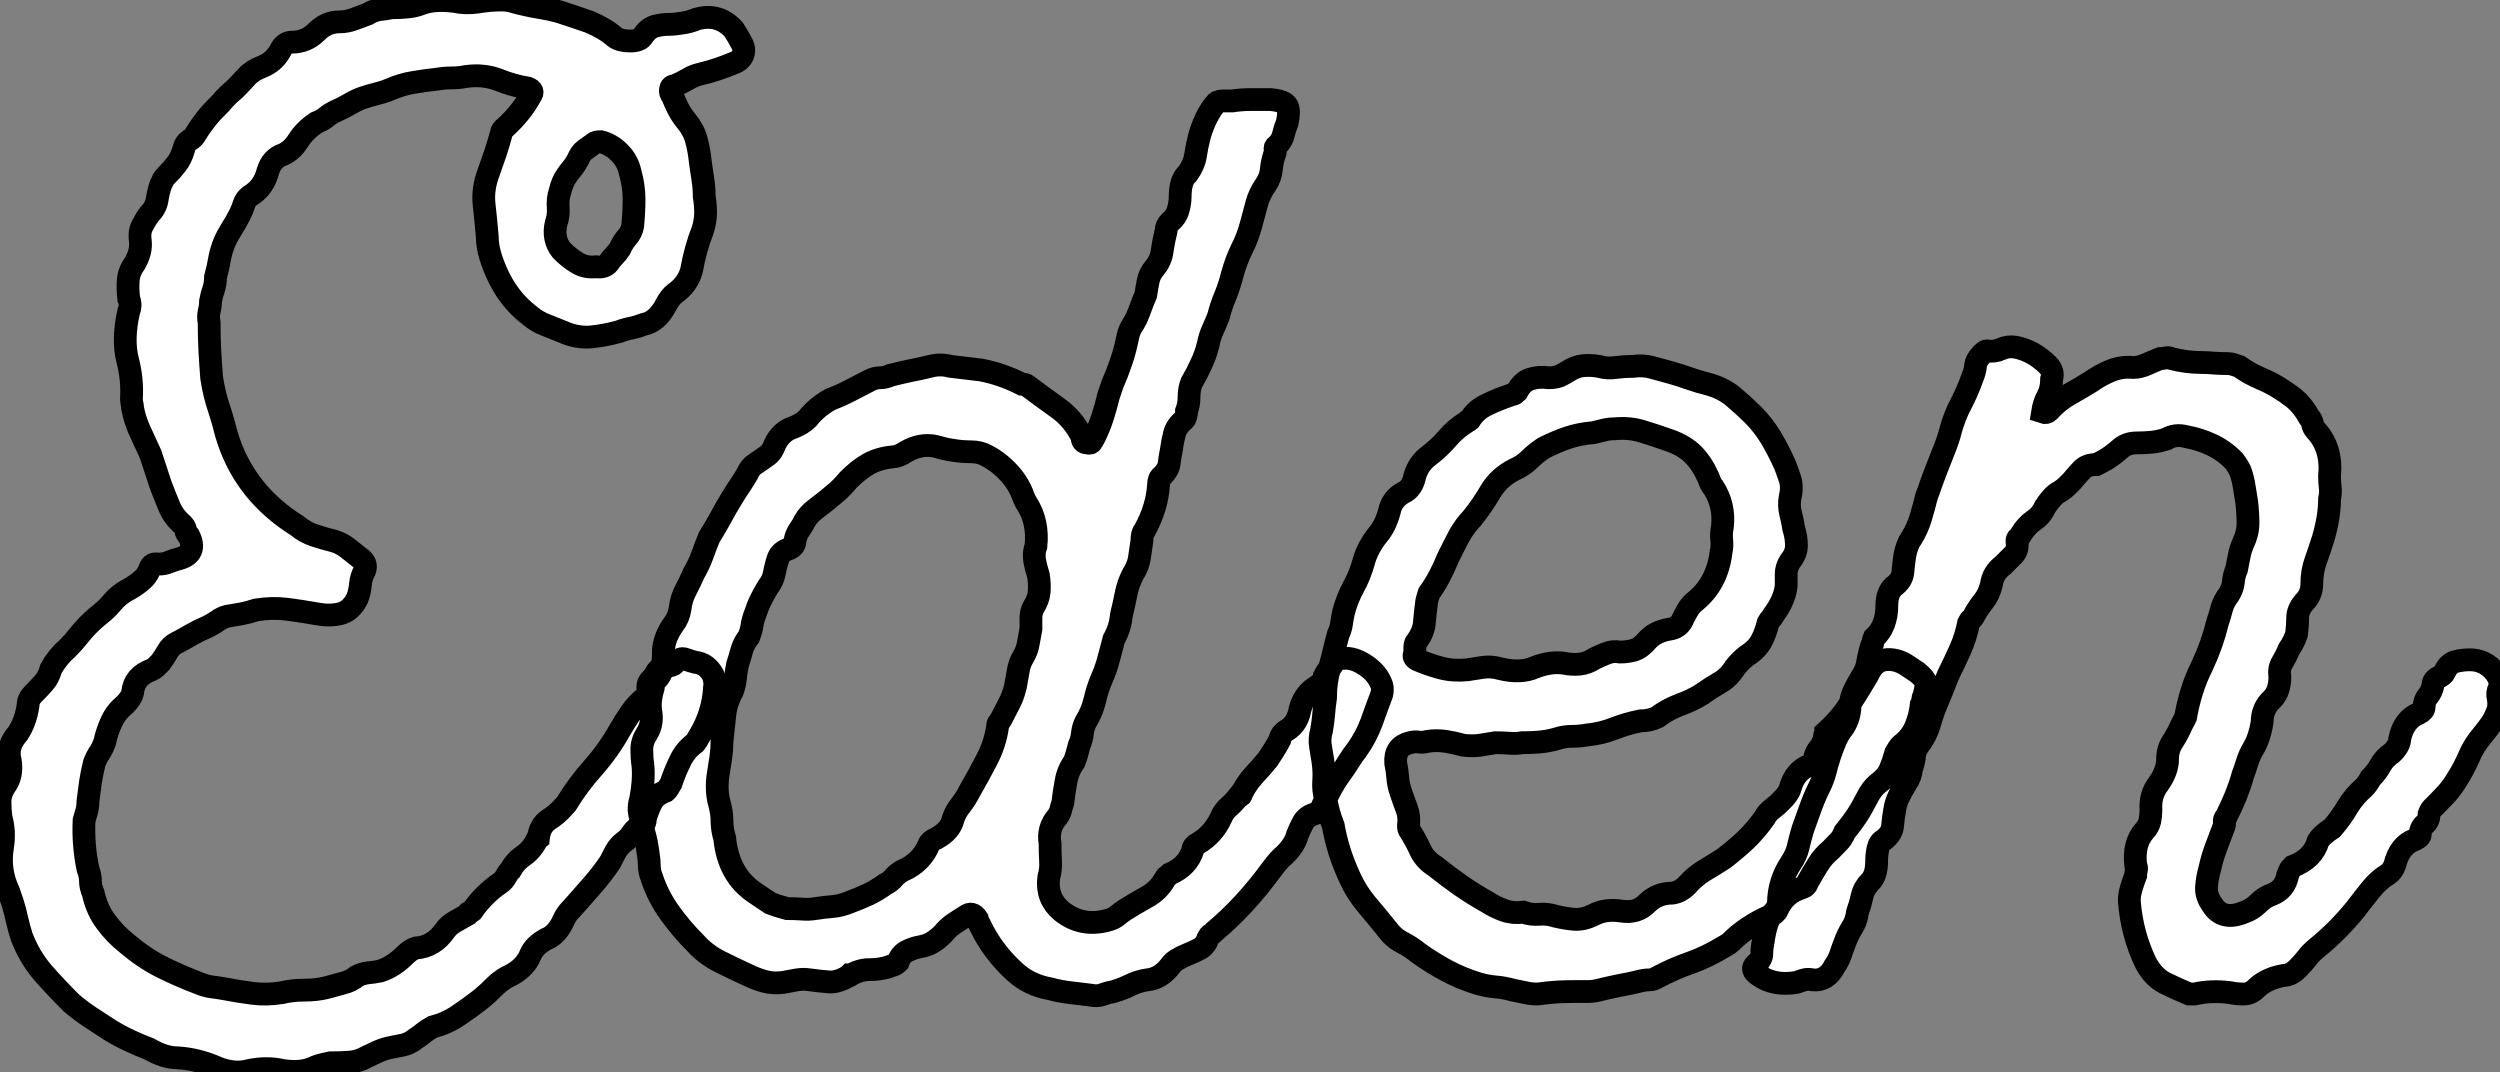 <?xml version="1.0" standalone="no"?>
<svg xmlns="http://www.w3.org/2000/svg" viewBox="-1.79 -42.9 109.731 47.054"><rect x="-1.79" y="-42.9" width="109.731" height="47.054" fill="#808080" stroke="none"/><path d="M7.39-28.73L7.39-28.73Q7.39-28.11 7.42-27.52Q7.45-26.94 7.50-26.32L7.50-26.32Q7.62-25.54 7.84-24.92L7.84-24.92Q7.95-24.58 8.04-24.25Q8.12-23.91 8.23-23.58L8.23-23.58Q9.02-21.22 11.26-19.82L11.26-19.82Q11.59-19.54 12.01-19.40Q12.43-19.26 12.88-19.15L12.88-19.15Q13.22-19.04 13.47-18.84Q13.72-18.65 14-18.42L14-18.42Q14.34-18.20 14.22-17.86L14.22-17.86Q14.06-17.58 14.03-17.25Q14-16.91 13.89-16.63L13.89-16.63Q13.61-16.07 13.13-15.96Q12.66-15.85 12.10-15.96L12.10-15.96Q11.48-16.07 10.81-16.16Q10.14-16.24 9.46-16.13L9.46-16.13Q9.13-16.02 8.82-15.96Q8.51-15.90 8.18-15.85L8.18-15.85Q7.95-15.79 7.76-15.65Q7.56-15.51 7.34-15.40L7.34-15.40Q6.94-15.23 6.61-15.04Q6.27-14.84 5.94-14.67L5.94-14.67Q5.71-14.56 5.57-14.31Q5.43-14.06 5.26-13.83L5.26-13.83Q5.15-13.72 5.07-13.64Q4.98-13.55 4.87-13.50L4.87-13.50Q4.09-13.22 4.03-12.49L4.03-12.49Q3.98-12.26 3.70-11.98L3.70-11.98Q3.30-11.65 3.11-11.23Q2.91-10.81 2.80-10.30L2.80-10.30Q2.69-10.02 2.58-9.86Q2.46-9.69 2.35-9.41L2.35-9.41Q2.24-8.96 2.18-8.57Q2.13-8.18 2.07-7.73L2.07-7.73Q2.07-7.50 2.02-7.31Q1.96-7.11 1.90-6.89L1.90-6.89Q1.85-5.82 2.07-4.76L2.07-4.76Q2.18-4.48 2.18-4.23Q2.18-3.98 2.30-3.70L2.30-3.70Q2.46-2.97 2.86-2.44Q3.25-1.90 3.81-1.46L3.81-1.46Q4.54-0.84 5.32-0.45Q6.10-0.06 7 0.28L7 0.28Q7.28 0.39 7.53 0.42Q7.78 0.45 8.06 0.50L8.06 0.50Q8.68 0.62 9.30 0.70Q9.91 0.78 10.58 0.67L10.58 0.67Q11.03 0.56 11.56 0.56Q12.10 0.56 12.54 0.45L12.54 0.45Q12.94 0.34 13.27 0.25Q13.61 0.17 13.89-0.06L13.89-0.06Q14.11-0.17 14.36-0.20Q14.62-0.22 14.90-0.28L14.90-0.28Q15.23-0.39 15.48-0.56Q15.74-0.73 15.96-0.95L15.96-0.95Q16.24-1.23 16.46-1.29L16.46-1.29Q17.25-1.34 17.75-2.07L17.75-2.07Q17.92-2.30 18.17-2.44Q18.42-2.58 18.70-2.74L18.70-2.74Q18.76-2.86 18.82-2.86Q18.87-2.86 18.93-2.91L18.93-2.91Q19.43-3.64 20.16-4.14L20.16-4.14Q20.33-4.26 20.41-4.42Q20.50-4.59 20.61-4.70L20.61-4.70Q20.83-5.10 21.20-5.35Q21.56-5.60 21.78-6.05L21.78-6.05L21.84-6.10Q21.90-6.66 22.29-6.92Q22.68-7.17 22.96-7.50L22.96-7.50L23.07-7.62Q23.58-8.46 24.25-9.21Q24.92-9.97 25.42-10.86L25.42-10.86Q25.65-11.26 25.90-11.62Q26.15-11.98 26.49-12.26L26.49-12.26Q26.66-12.43 26.66-12.60L26.66-12.60Q26.60-12.88 26.77-13.05Q26.94-13.22 27.05-13.44L27.05-13.44Q27.22-13.66 27.44-13.66L27.44-13.66Q27.72-13.66 27.83-13.78L27.83-13.78Q28.06-14.06 28.28-13.97Q28.50-13.89 28.73-13.83L28.73-13.83Q29.23-13.78 29.51-13.27L29.51-13.27Q29.62-12.94 29.57-12.71L29.57-12.71Q29.51-11.59 28.90-10.58L28.90-10.58Q28.78-10.36 28.73-10.30L28.73-10.30Q28.28-9.97 28.06-9.49Q27.83-9.02 27.66-8.51L27.66-8.51Q27.50-8.23 27.44-8.18L27.44-8.18Q26.99-8.01 26.82-7.70Q26.66-7.39 26.54-7L26.54-7Q26.54-6.72 26.38-6.66L26.38-6.66Q26.10-6.55 25.96-6.33Q25.82-6.10 25.59-5.94L25.59-5.94Q25.37-5.77 25.23-5.52Q25.09-5.26 24.98-5.04L24.98-5.04Q24.64-4.54 24.25-4.09Q23.86-3.64 23.46-3.19L23.46-3.19Q23.30-3.02 23.16-2.86Q23.02-2.69 22.90-2.41L22.90-2.41Q22.62-1.85 22.18-1.68L22.18-1.68Q21.67-1.40 21.50-1.01L21.50-1.01Q21.28-0.45 20.66-0.11L20.66-0.11Q20.27 0.06 19.96 0.36Q19.66 0.67 19.32 0.95L19.32 0.95Q18.82 1.34 18.31 1.68Q17.81 2.02 17.19 2.18L17.19 2.18Q16.97 2.30 16.80 2.44Q16.63 2.58 16.46 2.69L16.46 2.69Q16.18 2.91 15.90 2.97Q15.62 3.02 15.34 3.08L15.34 3.08Q15.06 3.14 14.81 3.25Q14.56 3.36 14.34 3.47L14.34 3.47Q13.94 3.70 13.55 3.72Q13.16 3.75 12.71 3.75L12.71 3.75Q12.15 3.86 11.93 3.98L11.93 3.98Q11.42 4.20 10.64 4.09L10.64 4.09Q9.91 3.92 9.13 4.09L9.13 4.09Q8.51 4.26 7.78 3.98L7.78 3.98Q6.89 3.58 5.99 3.53L5.99 3.53Q5.43 3.53 4.76 3.14L4.76 3.14Q4.31 2.97 3.89 2.77Q3.47 2.58 3.02 2.30L3.02 2.30Q2.58 2.02 2.16 1.74Q1.74 1.46 1.34 1.12L1.34 1.12Q0.67 0.45 0.08-0.22Q-0.50-0.90-0.84-1.79L-0.84-1.79Q-0.95-2.13-1.04-2.52Q-1.12-2.91-1.23-3.25L-1.23-3.25L-1.40-3.75Q-1.85-4.70-1.68-5.71L-1.68-5.71Q-1.57-6.38-1.74-7L-1.74-7Q-1.79-7.34-1.79-7.70Q-1.79-8.06-1.57-8.40L-1.57-8.40Q-1.23-8.85-1.34-9.52L-1.34-9.52Q-1.51-10.14-1.01-10.70L-1.01-10.70Q-0.67-11.20-0.56-11.93L-0.56-11.93Q-0.56-12.21-0.34-12.43L-0.34-12.43Q-0.06-12.71 0.14-12.94Q0.34-13.16 0.45-13.55L0.45-13.55Q0.73-14.06 1.18-14.45L1.18-14.45Q1.46-14.73 1.65-14.98Q1.85-15.23 2.07-15.46L2.07-15.46Q2.35-15.74 2.63-15.96Q2.91-16.18 3.14-16.46L3.14-16.46Q3.42-16.80 3.84-17.02Q4.26-17.25 4.54-17.53L4.54-17.53Q4.70-17.70 4.79-17.95Q4.87-18.20 5.15-18.14L5.15-18.14Q5.43-18.14 5.63-18.23Q5.82-18.31 6.05-18.37L6.05-18.37Q6.89-18.59 6.50-19.38L6.50-19.38Q6.38-19.49 6.36-19.63Q6.33-19.77 6.22-19.88L6.22-19.88Q5.82-20.22 5.63-20.69Q5.43-21.17 5.26-21.62L5.26-21.62Q5.15-21.95 5.04-22.29Q4.93-22.62 4.82-22.96L4.82-22.96Q4.59-23.46 4.37-23.94Q4.14-24.42 4.03-24.98L4.03-24.98Q4.03-25.09 4.00-25.20Q3.98-25.31 3.98-25.42L3.98-25.42Q4.03-26.26 3.81-27.10L3.81-27.10Q3.58-28 3.86-29.23L3.86-29.23Q3.98-29.51 3.86-29.79L3.86-29.79Q3.81-30.24 3.84-30.60Q3.86-30.97 4.14-31.36L4.14-31.36Q4.42-31.86 4.37-32.31L4.37-32.31Q4.31-32.70 4.45-32.98Q4.59-33.26 4.76-33.49L4.76-33.49Q5.04-33.77 5.10-34.10Q5.15-34.44 5.26-34.78L5.26-34.78Q5.32-34.89 5.35-34.97Q5.38-35.06 5.49-35.17L5.49-35.17Q5.77-35.45 5.96-35.70Q6.16-35.95 6.27-36.34L6.27-36.34Q6.33-36.62 6.52-36.74Q6.72-36.85 6.83-37.07L6.83-37.07Q7-37.35 7.20-37.60Q7.39-37.86 7.67-38.14L7.67-38.14Q7.90-38.36 8.06-38.56Q8.23-38.75 8.51-38.98L8.51-38.98Q8.79-39.26 9.04-39.54Q9.30-39.82 9.74-39.98L9.74-39.98Q10.02-40.10 10.22-40.29Q10.42-40.49 10.53-40.71L10.53-40.71Q10.70-41.05 11.03-41.05L11.03-41.05Q11.65-41.05 12.10-41.50L12.10-41.50Q12.54-41.94 13.10-41.94L13.10-41.94Q13.44-41.94 13.75-42.06Q14.06-42.17 14.34-42.28L14.34-42.28Q14.62-42.45 14.87-42.48Q15.12-42.50 15.40-42.56L15.40-42.56Q15.74-42.56 16.07-42.59Q16.41-42.62 16.69-42.73L16.69-42.73Q17.25-42.95 18.14-42.84L18.14-42.84Q18.65-42.73 19.18-42.81Q19.71-42.90 20.22-42.90L20.22-42.90Q20.50-42.90 20.69-42.84Q20.89-42.78 21.11-42.73L21.11-42.73Q21.56-42.62 21.95-42.56Q22.34-42.50 22.74-42.39L22.74-42.39Q23.07-42.28 23.41-42.17Q23.74-42.06 24.08-41.94L24.08-41.94Q24.75-41.66 25.20-41.27L25.20-41.27Q25.42-41.10 25.87-41.10Q26.32-41.10 26.43-41.33L26.43-41.33Q26.66-41.66 26.96-41.75Q27.27-41.83 27.55-41.83L27.55-41.83Q27.83-41.83 28.17-41.89Q28.50-41.94 28.78-42.06L28.78-42.06Q29.74-42.34 30.41-41.61L30.41-41.61Q30.63-41.27 30.74-41.05L30.74-41.05Q30.91-40.77 30.83-40.52Q30.74-40.26 30.46-40.15L30.46-40.15Q29.68-39.82 28.95-39.65L28.95-39.65Q28.67-39.59 28.39-39.42Q28.11-39.26 27.83-39.14L27.83-39.14Q27.66-39.14 27.64-38.98Q27.61-38.81 27.72-38.70L27.72-38.70Q27.83-38.42 27.97-38.14Q28.11-37.86 28.34-37.58L28.34-37.58Q28.67-37.18 28.78-36.74Q28.90-36.29 28.95-35.78L28.95-35.78Q29.01-35.39 29.06-35.03Q29.12-34.66 29.12-34.27L29.12-34.27Q29.18-33.94 29.18-33.57Q29.18-33.21 29.06-32.82L29.06-32.82Q28.73-31.98 28.56-31.02L28.56-31.02Q28.39-30.41 27.83-30.02L27.83-30.02Q27.61-29.85 27.44-29.51L27.44-29.51Q27.05-28.78 26.49-28.67L26.49-28.67Q26.21-28.56 25.93-28.50Q25.65-28.45 25.37-28.34L25.37-28.34Q24.75-28.17 24.14-28.11Q23.52-28.06 22.90-28.34L22.90-28.34Q22.51-28.50 22.15-28.64Q21.78-28.78 21.45-29.06L21.45-29.06Q20.50-29.79 19.99-30.97L19.99-30.97Q19.60-31.86 19.60-32.48L19.60-32.48Q19.54-33.21 19.46-33.91Q19.38-34.61 19.66-35.34L19.66-35.34Q19.82-35.78 19.96-36.20Q20.10-36.62 20.22-37.07L20.22-37.07Q20.22-37.18 20.38-37.30L20.38-37.30Q21.11-37.97 21.50-38.70L21.50-38.70Q21.67-38.92 21.39-39.03L21.39-39.03Q20.72-39.14 20.08-39.40Q19.43-39.65 18.65-39.54L18.65-39.54Q18.37-39.48 18.03-39.48Q17.70-39.48 17.36-39.42L17.36-39.42Q16.86-39.37 16.35-39.28Q15.85-39.20 15.34-38.98L15.34-38.98Q15.06-38.86 14.73-38.78Q14.39-38.70 14.06-38.58L14.06-38.58Q13.78-38.47 13.50-38.30Q13.22-38.14 12.94-38.02L12.94-38.02Q12.71-37.91 12.54-37.77Q12.38-37.63 12.10-37.52L12.10-37.52Q11.59-37.18 11.31-36.74L11.31-36.74Q11.03-36.29 10.64-36.12L10.64-36.12Q10.14-35.95 9.97-35.39L9.97-35.39Q9.80-34.72 9.30-34.38L9.30-34.38Q9.02-34.22 8.93-33.96Q8.85-33.71 8.74-33.49L8.74-33.49Q8.57-33.15 8.37-32.84Q8.18-32.54 8.06-32.26L8.06-32.26Q7.90-31.86 7.84-31.50Q7.78-31.14 7.67-30.74L7.67-30.74Q7.67-30.46 7.59-30.21Q7.50-29.96 7.45-29.68L7.45-29.68Q7.45-29.46 7.39-29.23Q7.34-29.01 7.39-28.73ZM24.36-31.19L24.36-31.19Q24.75-31.14 24.92-31.36L24.92-31.36Q25.03-31.53 25.17-31.67Q25.31-31.81 25.42-31.98L25.42-31.98Q25.54-32.26 25.73-32.48Q25.93-32.70 25.98-32.98L25.98-32.98Q26.04-33.60 26.04-34.16Q26.04-34.72 25.87-35.34L25.87-35.34Q25.76-35.84 25.40-36.20Q25.03-36.57 24.58-36.68L24.58-36.68Q24.36-36.68 24.30-36.62L24.30-36.62Q24.08-36.46 23.88-36.32Q23.69-36.18 23.58-35.90L23.58-35.90Q23.46-35.67 23.32-35.50Q23.18-35.34 23.07-35.17L23.07-35.17Q22.90-34.94 22.79-34.50L22.79-34.50Q22.68-34.16 22.71-33.80Q22.74-33.43 22.62-33.10L22.62-33.10Q22.46-32.42 22.85-31.92L22.85-31.92Q23.18-31.58 23.55-31.36Q23.91-31.14 24.36-31.19ZM46.09 0.78L46.09 0.78Q45.64 0.73 45.19 0.67Q44.74 0.62 44.30 0.50L44.30 0.50Q43.40 0.34 42.78-0.22L42.78-0.22Q41.78-1.12 41.22-2.30L41.22-2.30Q41.10-2.52 41.10-2.58L41.10-2.58Q40.88-2.91 40.60-2.69L40.60-2.69Q40.32-2.52 40.07-2.35Q39.82-2.18 39.59-1.90L39.59-1.90Q39.37-1.68 39.14-1.54Q38.92-1.40 38.58-1.34L38.58-1.34Q38.30-1.29 38.02-1.15Q37.74-1.01 37.63-0.67L37.63-0.67Q37.52-0.56 37.41-0.53Q37.30-0.50 37.18-0.45L37.18-0.45Q36.79-0.34 36.37-0.34Q35.95-0.34 35.56-0.11L35.56-0.11L35.50-0.11Q35.45-0.06 35.45-0.06L35.45-0.06Q35 0.22 34.61 0.20Q34.22 0.17 33.77 0.11L33.77 0.11Q33.49 0.06 33.18 0.11Q32.87 0.17 32.59 0.22L32.59 0.22Q32.14 0.28 31.75 0.17Q31.36 0.06 31.02-0.11L31.02-0.11Q30.41-0.39 29.79-0.70Q29.18-1.01 28.73-1.51L28.73-1.51Q28.11-2.13 27.61-2.83Q27.10-3.53 26.82-4.37L26.82-4.37Q26.71-4.65 26.71-4.90Q26.71-5.15 26.66-5.43L26.66-5.43Q26.60-5.94 26.46-6.41Q26.32-6.89 26.26-7.34L26.26-7.34Q26.26-7.62 26.32-7.78L26.32-7.78Q26.49-8.62 26.43-9.30L26.43-9.30Q26.38-9.63 26.38-10.00Q26.38-10.36 26.60-10.70L26.60-10.70Q26.88-11.14 26.77-11.70L26.77-11.70Q26.71-12.15 26.88-12.71L26.88-12.71Q26.88-12.94 26.94-12.99L26.94-12.99Q27.27-13.27 27.30-13.66Q27.33-14.06 27.33-14.39L27.33-14.39Q27.38-14.95 27.78-15.51L27.78-15.51Q28-15.79 28.06-16.18L28.06-16.18Q28.11-16.63 28.31-17.00Q28.50-17.36 28.67-17.75L28.67-17.75Q28.90-18.14 29.04-18.54Q29.18-18.93 29.34-19.32L29.34-19.32Q29.62-19.77 29.85-20.19Q30.07-20.61 30.35-21.06L30.35-21.06Q30.52-21.34 30.69-21.59Q30.86-21.84 31.02-22.12L31.02-22.12Q31.14-22.40 31.36-22.54Q31.58-22.68 31.81-22.85L31.81-22.85Q32.09-23.02 32.20-23.35L32.20-23.35Q32.48-23.97 33.04-24.14L33.04-24.14Q33.43-24.30 33.66-24.53L33.66-24.53Q34.05-25.03 34.66-25.37L34.66-25.37Q35.11-25.54 35.53-25.76Q35.95-25.98 36.40-26.21L36.40-26.21Q36.62-26.32 36.85-26.32Q37.07-26.32 37.30-26.43L37.30-26.43Q37.74-26.54 38.16-26.63Q38.58-26.71 39.03-26.82L39.03-26.82Q39.48-26.94 39.93-26.82L39.93-26.82L41.27-26.66Q42.17-26.49 43.06-26.04L43.06-26.04Q43.23-26.04 43.29-25.98L43.29-25.98Q43.96-25.48 44.63-25.00Q45.30-24.53 45.70-23.74L45.70-23.74Q45.70-23.46 45.92-23.46L45.92-23.46Q46.09-23.41 46.14-23.52Q46.20-23.63 46.26-23.74L46.26-23.74Q46.48-24.19 46.62-24.64Q46.76-25.09 46.87-25.54L46.87-25.54L47.04-26.04Q47.26-26.54 47.43-27.05Q47.60-27.55 47.71-28.11L47.71-28.11Q47.77-28.39 47.88-28.56Q47.99-28.73 48.10-28.95L48.10-28.95Q48.22-29.23 48.30-29.46Q48.38-29.68 48.50-29.96L48.50-29.96Q48.55-30.30 48.61-30.58Q48.66-30.86 48.89-31.14L48.89-31.14Q49.17-31.47 49.22-31.89Q49.28-32.31 49.39-32.76L49.39-32.76Q49.39-32.98 49.56-33.15L49.56-33.15Q49.84-33.38 49.92-33.68Q50.01-33.99 50.01-34.27L50.01-34.27Q50.01-35 50.34-35.28L50.34-35.28Q50.62-35.67 50.68-36.06Q50.74-36.46 50.85-36.90L50.85-36.90Q50.96-37.30 51.13-37.66Q51.30-38.02 51.52-38.30L51.52-38.30Q51.63-38.47 51.86-38.47Q52.08-38.47 52.30-38.47L52.30-38.47Q52.70-38.53 53.09-38.53Q53.48-38.53 53.93-38.53L53.93-38.53L53.98-38.53Q54.60-38.47 54.71-38.25Q54.82-38.02 54.71-37.52L54.71-37.52Q54.60-37.24 54.54-36.99Q54.49-36.74 54.26-36.51L54.26-36.51Q54.15-36.46 54.18-36.34Q54.21-36.23 54.15-36.12L54.15-36.12Q54.04-35.78 54.01-35.45Q53.98-35.11 53.76-34.78L53.76-34.78Q53.48-34.38 53.37-33.96Q53.26-33.54 53.14-33.10L53.14-33.10Q52.98-32.48 52.72-31.98Q52.47-31.47 52.30-30.86L52.30-30.86Q52.19-30.41 52.00-29.93Q51.80-29.46 51.69-29.01L51.69-29.01Q51.58-28.73 51.44-28.42Q51.30-28.11 51.24-27.78L51.24-27.78Q51.13-27.33 50.93-26.91Q50.74-26.49 50.51-26.10L50.51-26.10Q50.40-25.82 50.40-25.48Q50.40-25.14 50.29-24.86L50.29-24.86Q50.29-24.58 50.18-24.47L50.18-24.47Q49.84-24.19 49.76-23.86Q49.67-23.52 49.62-23.13L49.62-23.13Q49.56-22.85 49.53-22.57Q49.50-22.29 49.22-22.01L49.22-22.01Q49.06-21.90 49.06-21.62L49.06-21.62Q49-20.61 48.44-19.60L48.44-19.60Q48.33-19.49 48.33-19.15L48.33-19.15Q48.27-18.76 48.22-18.40Q48.16-18.03 47.94-17.70L47.94-17.70Q47.71-17.25 47.63-16.80Q47.54-16.35 47.43-15.90L47.43-15.90Q47.38-15.34 47.10-14.84L47.10-14.84Q46.98-14.39 46.87-13.97Q46.76-13.55 46.59-13.16L46.59-13.16Q46.37-12.66 46.26-12.15Q46.14-11.65 45.86-11.20L45.86-11.20Q45.75-10.98 45.72-10.72Q45.70-10.47 45.58-10.19L45.58-10.19Q45.47-9.74 45.36-9.46L45.36-9.46Q45.08-9.07 45.00-8.60Q44.91-8.12 44.86-7.67L44.86-7.67Q44.80-7.50 44.77-7.36Q44.74-7.22 44.63-7.06L44.63-7.06Q44.18-6.55 44.30-5.88L44.30-5.88Q44.30-5.49 44.32-5.12Q44.35-4.76 44.24-4.37L44.24-4.37Q44.13-3.47 44.80-2.91L44.80-2.91Q45.70-2.18 46.87-2.52L46.87-2.52Q47.10-2.58 47.26-2.72Q47.43-2.86 47.60-2.97L47.60-2.97Q48.05-3.25 48.55-3.53Q49.06-3.81 49.34-4.31L49.34-4.31Q49.39-4.42 49.45-4.45Q49.50-4.48 49.56-4.54L49.56-4.54Q50.34-4.87 50.57-5.60L50.57-5.60Q50.57-5.77 50.79-5.88L50.79-5.88Q51.46-6.27 51.80-7L51.80-7Q51.91-7.28 52.14-7.48Q52.36-7.67 52.58-7.95L52.58-7.95Q52.70-7.95 52.70-8.06L52.70-8.06Q52.92-8.51 53.23-8.85Q53.54-9.18 53.87-9.58L53.87-9.58Q53.98-9.74 54.12-9.97Q54.26-10.19 54.38-10.42L54.38-10.42Q54.43-10.70 54.71-10.86L54.71-10.86Q55.16-11.14 55.27-11.76L55.27-11.76Q55.44-12.43 56-12.77L56-12.77Q56.34-12.99 56.34-13.22L56.34-13.22Q56.45-13.44 56.56-13.55Q56.67-13.66 56.78-13.89L56.78-13.89Q56.84-14 57.12-14L57.12-14Q57.62-14.06 58.16-13.69Q58.69-13.33 58.86-12.82L58.86-12.82Q58.91-12.66 58.86-12.43L58.86-12.43Q58.63-11.82 58.41-11.20Q58.18-10.58 57.79-10.02L57.79-10.02Q57.57-9.74 57.40-9.46Q57.23-9.18 57.06-8.96L57.06-8.96Q56.78-8.57 56.59-8.20Q56.39-7.84 56.22-7.45L56.22-7.45Q56.11-7.22 55.89-7.17L55.89-7.17Q55.55-7.06 55.41-6.80Q55.27-6.55 55.16-6.27L55.16-6.27Q55.05-5.82 54.60-5.38L54.60-5.38Q54.38-5.21 54.04-4.76L54.04-4.76Q52.86-3.14 51.52-2.02L51.52-2.02Q51.41-1.90 51.35-1.88Q51.30-1.85 51.24-1.74L51.24-1.74Q51.13-1.40 50.88-1.26Q50.62-1.12 50.34-1.01L50.34-1.01Q49.78-0.78 49.62-0.56L49.62-0.56Q49.17 0.06 48.55 0.11L48.55 0.11Q48.16 0.17 47.82 0.34Q47.49 0.50 47.10 0.62L47.10 0.62Q46.82 0.67 46.59 0.76Q46.37 0.84 46.09 0.78ZM33.99-3.02L33.99-3.02Q34.38-3.08 34.75-3.11Q35.11-3.14 35.50-3.30L35.50-3.30Q35.95-3.47 36.32-3.64Q36.68-3.81 37.07-4.09L37.07-4.09Q37.30-4.20 37.46-4.40Q37.63-4.59 37.86-4.70L37.86-4.70Q38.64-5.04 38.98-5.82L38.98-5.82Q39.03-5.99 39.31-6.10L39.31-6.10Q39.93-6.44 40.04-6.94L40.04-6.94Q40.15-7.28 40.38-7.56Q40.60-7.84 40.77-8.18L40.77-8.18Q41.16-8.85 41.52-9.55Q41.89-10.25 42-11.03L42-11.03Q42-11.14 42.06-11.20Q42.11-11.26 42.17-11.37L42.17-11.37Q42.34-11.70 42.50-12.01Q42.67-12.32 42.78-12.77L42.78-12.77Q42.84-13.10 42.90-13.44Q42.95-13.78 43.12-14.06L43.12-14.06Q43.29-14.34 43.34-14.64Q43.40-14.95 43.46-15.29L43.46-15.29Q43.46-15.57 43.46-15.79Q43.46-16.02 43.57-16.24L43.57-16.24Q43.79-16.58 43.82-16.91Q43.85-17.25 43.79-17.64L43.79-17.64Q43.68-17.98 43.62-18.31Q43.57-18.65 43.68-18.93L43.68-18.93Q43.79-19.99 43.29-20.78L43.29-20.78Q43.18-20.94 43.06-21.28L43.06-21.28Q42.78-21.95 42.11-22.51L42.11-22.51Q41.83-22.74 41.52-22.90Q41.22-23.07 40.82-23.07L40.82-23.07Q40.43-23.07 40.07-23.13Q39.70-23.18 39.31-23.30L39.31-23.30Q38.64-23.46 37.97-23.07L37.97-23.07Q37.63-22.85 37.41-22.85L37.41-22.85Q36.79-22.79 36.34-22.54Q35.90-22.29 35.45-21.84L35.45-21.84Q35.22-21.56 35-21.36Q34.78-21.17 34.50-20.94L34.50-20.94Q34.22-20.72 33.96-20.52Q33.71-20.33 33.54-20.05L33.54-20.05Q33.43-19.82 33.29-19.63Q33.15-19.43 33.10-19.15L33.10-19.15Q33.10-18.93 32.87-18.82L32.87-18.82Q32.48-18.70 32.37-18.40Q32.26-18.09 32.20-17.75L32.20-17.75Q32.14-17.42 31.92-17.14L31.92-17.14Q31.75-16.86 31.61-16.58Q31.47-16.30 31.36-15.96L31.36-15.96Q31.25-15.68 31.22-15.46Q31.19-15.23 31.08-14.95L31.08-14.95Q30.86-14.67 30.77-14.36Q30.69-14.06 30.58-13.72L30.58-13.72Q30.52-13.44 30.49-13.13Q30.46-12.82 30.35-12.54L30.35-12.54Q30.07-12.04 30.02-11.48Q29.96-10.92 29.90-10.36L29.90-10.36Q29.90-10.02 29.85-9.66Q29.79-9.30 29.74-8.96L29.74-8.96Q29.62-8.23 29.79-7.62L29.79-7.62Q29.90-7.22 29.90-6.86Q29.90-6.50 30.02-6.10L30.02-6.10Q30.18-4.48 31.36-3.70L31.36-3.70Q31.53-3.58 31.70-3.47Q31.86-3.36 32.03-3.25L32.03-3.25Q32.31-3.14 32.76-3.02L32.76-3.02Q33.04-3.02 33.38-3.00Q33.71-2.97 33.99-3.02ZM65.07-2.86L65.07-2.86Q65.41-2.74 65.77-2.77Q66.14-2.80 66.47-2.69L66.47-2.69Q66.92-2.58 67.31-2.55Q67.70-2.52 68.15-2.74L68.15-2.74Q68.66-3.02 69.38-2.91L69.38-2.91Q70.06-2.80 70.50-3.25L70.50-3.25Q70.95-3.70 71.62-3.70L71.62-3.70Q71.96-3.75 72.24-4.03L72.24-4.03Q72.58-4.42 73.00-4.68Q73.42-4.93 73.86-5.21L73.86-5.21Q74.37-5.60 74.82-6.02Q75.26-6.44 75.66-7L75.66-7Q75.77-7.22 75.99-7.39Q76.22-7.56 76.38-7.73L76.38-7.73Q76.72-8.06 76.78-8.29L76.78-8.29Q77-9.07 77.62-9.30L77.62-9.30Q77.84-9.41 77.84-9.58L77.84-9.58Q77.90-9.86 78.06-10.05Q78.23-10.25 78.29-10.53L78.29-10.53Q78.29-10.64 78.32-10.67Q78.34-10.70 78.34-10.75L78.34-10.75Q78.96-11.31 79.38-11.96Q79.80-12.60 80.19-13.27L80.19-13.27Q80.47-13.89 80.95-13.94Q81.42-14 81.87-13.72L81.87-13.72L82.38-13.38Q82.71-13.10 82.74-12.94Q82.77-12.77 82.66-12.38L82.66-12.38Q82.60-12.26 82.60-12.18Q82.60-12.10 82.54-11.98L82.54-11.98Q82.49-11.48 82.29-11.00Q82.10-10.53 81.65-10.19L81.65-10.19Q81.54-10.08 81.42-9.86L81.42-9.86Q81.31-9.46 81.17-9.13Q81.03-8.79 80.64-8.51L80.64-8.51Q80.36-8.29 80.14-7.84L80.14-7.84Q79.91-7.39 79.69-7.06Q79.46-6.72 79.18-6.38L79.18-6.38Q79.07-6.10 78.90-5.94Q78.74-5.77 78.57-5.60L78.57-5.60Q78.23-5.32 78.01-4.96Q77.78-4.59 77.56-4.20L77.56-4.20Q77.50-3.98 77.28-3.92L77.28-3.92Q76.55-3.70 76.22-2.97L76.22-2.97Q76.16-2.80 75.88-2.69L75.88-2.69Q74.87-2.24 74.20-1.57L74.20-1.57Q74.09-1.46 73.86-1.34L73.86-1.34Q73.14-0.90 72.41-0.64Q71.68-0.39 70.95 0L70.95 0Q70.78 0.11 70.59 0.11Q70.39 0.11 70.17 0.17L70.17 0.17Q69.72 0.28 69.27 0.36Q68.82 0.45 68.38 0.56L68.38 0.56Q68.15 0.62 67.93 0.62Q67.70 0.62 67.42 0.62L67.42 0.62Q66.98 0.62 66.56 0.64Q66.14 0.67 65.69 0.73L65.69 0.73Q65.41 0.73 65.16 0.67Q64.90 0.62 64.62 0.56L64.62 0.56Q64.23 0.45 63.87 0.42Q63.50 0.39 63.11 0.28L63.11 0.28Q62.38 0.06 61.74-0.28Q61.10-0.62 60.48-1.06L60.48-1.06Q60.14-1.34 59.75-1.54Q59.36-1.74 59.08-2.13L59.08-2.13Q58.63-2.69 58.18-3.22Q57.74-3.75 57.46-4.37L57.46-4.37Q57.18-4.98 57.01-5.52Q56.84-6.05 56.73-6.66L56.73-6.66Q56.62-6.94 56.53-7.25Q56.45-7.56 56.39-7.84L56.39-7.84Q56.28-8.23 56.31-8.62Q56.34-9.02 56.28-9.46L56.28-9.46Q56.22-9.80 56.17-10.14Q56.11-10.47 56.22-10.86L56.22-10.86Q56.28-11.20 56.31-11.56Q56.34-11.93 56.39-12.26L56.39-12.26Q56.39-12.94 56.56-13.55L56.56-13.55Q56.67-13.94 56.76-14.31Q56.84-14.67 56.95-15.06L56.95-15.06Q57.06-15.29 57.09-15.51Q57.12-15.74 57.18-16.02L57.18-16.02Q57.34-16.63 57.62-17.14Q57.90-17.64 58.07-18.26L58.07-18.26Q58.24-18.87 58.69-19.43L58.69-19.43Q59.02-19.82 59.19-20.44L59.19-20.44Q59.30-21 59.81-21.28L59.81-21.28Q60.20-21.45 60.31-22.01L60.31-22.01Q60.48-22.57 60.93-22.90L60.93-22.90Q61.38-23.24 61.74-23.66Q62.10-24.08 62.55-24.36L62.55-24.36Q62.61-24.42 62.64-24.42Q62.66-24.42 62.72-24.47L62.72-24.47Q63.00-24.92 63.48-25.14Q63.95-25.37 64.46-25.54L64.46-25.54Q64.57-25.59 64.62-25.59Q64.68-25.59 64.79-25.70L64.79-25.70Q65.02-26.15 65.38-26.26Q65.74-26.38 66.19-26.32L66.19-26.32Q66.47-26.32 66.67-26.40Q66.86-26.49 67.03-26.60L67.03-26.60Q67.37-26.82 67.70-26.85Q68.04-26.88 68.38-26.82L68.38-26.82Q68.77-26.71 69.13-26.77Q69.50-26.82 69.89-26.82L69.89-26.82Q70.34-26.88 70.73-26.77Q71.12-26.66 71.57-26.54L71.57-26.54Q71.96-26.43 72.35-26.29Q72.74-26.15 73.19-26.04L73.19-26.04Q73.81-25.87 74.26-25.51Q74.70-25.14 75.15-24.70L75.15-24.70Q75.60-24.25 75.94-23.69Q76.27-23.13 76.55-22.51L76.55-22.51Q76.66-22.23 76.78-21.87Q76.89-21.50 76.78-21.06L76.78-21.06Q76.72-20.72 76.80-20.38Q76.89-20.05 76.94-19.71L76.94-19.71Q77.06-19.32 77.06-18.96Q77.06-18.59 76.78-18.26L76.78-18.26Q76.61-17.98 76.61-17.72Q76.61-17.47 76.61-17.19L76.61-17.19Q76.55-16.58 76.05-15.90L76.05-15.90Q75.99-15.79 75.94-15.74Q75.88-15.68 75.82-15.57L75.82-15.57Q75.71-15.12 75.52-14.76Q75.32-14.39 74.87-14.11L74.87-14.11Q74.59-13.89 74.37-13.61L74.37-13.61Q74.09-13.16 73.70-12.94Q73.30-12.71 72.91-12.43L72.91-12.43Q72.46-12.15 71.93-11.96Q71.40-11.76 70.95-11.42L70.95-11.42Q70.62-11.26 70.22-11.26L70.22-11.26Q69.61-11.14 69.05-10.92Q68.49-10.70 67.87-10.64L67.87-10.64Q67.54-10.58 67.20-10.58Q66.86-10.58 66.53-10.47L66.53-10.47Q66.14-10.36 65.77-10.33Q65.41-10.30 65.02-10.30L65.02-10.30Q64.74-10.25 64.43-10.28Q64.12-10.30 63.84-10.30L63.84-10.30Q63.50-10.25 63.17-10.19Q62.83-10.14 62.44-10.19L62.44-10.19Q62.05-10.30 61.66-10.36Q61.26-10.42 60.87-10.36L60.87-10.36Q60.65-10.30 60.48-10.33Q60.31-10.36 60.09-10.30L60.09-10.30Q59.42-10.14 59.47-9.41L59.47-9.41Q59.53-9.13 59.56-8.79Q59.58-8.46 59.70-8.12L59.70-8.12Q59.81-7.78 59.95-7.42Q60.09-7.06 60.03-6.66L60.03-6.66Q60.03-6.50 60.09-6.44L60.09-6.44Q60.37-5.99 60.56-5.57Q60.76-5.15 61.21-4.87L61.21-4.87Q61.77-4.42 62.33-4.03Q62.89-3.64 63.50-3.30L63.50-3.30Q63.84-3.08 64.23-2.94Q64.62-2.80 65.07-2.86ZM69.33-14.28L69.33-14.28Q69.61-14.28 69.92-14.36Q70.22-14.45 70.50-14.78L70.50-14.78Q70.84-15.18 71.51-15.29L71.51-15.29Q71.85-15.34 72.02-15.62L72.02-15.62Q72.13-15.85 72.27-16.10Q72.41-16.35 72.63-16.52L72.63-16.52Q73.58-17.30 73.75-18.65L73.75-18.65Q73.81-18.93 73.78-19.21Q73.75-19.49 73.81-19.77L73.81-19.77Q73.92-20.72 73.42-21.50L73.42-21.50Q73.30-21.62 73.19-21.95L73.19-21.95Q72.91-22.57 72.52-22.96Q72.13-23.35 71.46-23.58L71.46-23.58Q70.84-23.80 70.28-23.97Q69.72-24.14 69.10-24.08L69.10-24.08Q68.82-24.08 68.60-24.02Q68.38-23.97 68.15-23.91L68.15-23.91Q67.54-23.86 67.03-23.69Q66.53-23.52 65.97-23.24L65.97-23.24Q65.63-23.02 65.35-22.74Q65.07-22.46 64.68-22.29L64.68-22.29Q64.01-21.95 63.64-21.34Q63.28-20.72 62.83-20.16L62.83-20.16Q62.50-19.82 62.24-19.35Q61.99-18.87 61.77-18.42L61.77-18.42Q61.38-17.47 60.93-16.86L60.93-16.86Q60.82-16.52 60.82-16.41L60.82-16.41Q60.76-15.96 60.73-15.57Q60.70-15.18 60.42-14.78L60.42-14.78Q60.31-14.67 60.31-14.50Q60.31-14.34 60.31-14.22L60.31-14.22Q60.20-14.06 60.42-13.94L60.42-13.94Q60.93-13.72 61.46-13.58Q61.99-13.44 62.61-13.50L62.61-13.50Q62.94-13.55 63.31-13.61Q63.67-13.66 64.06-13.55L64.06-13.55Q64.96-13.33 65.58-13.61L65.58-13.61Q66.30-13.89 66.92-13.78L66.92-13.78Q67.20-13.72 67.54-13.75Q67.87-13.78 68.21-14L68.21-14Q68.43-14.11 68.71-14.22Q68.99-14.34 69.33-14.28ZM87.86-24.81L87.86-24.81Q88.03-24.75 88.14-24.86L88.14-24.86Q88.54-25.31 89.04-25.59Q89.54-25.87 89.99-26.15L89.99-26.15Q90.38-26.43 90.86-26.63Q91.34-26.82 91.84-26.77L91.84-26.77Q92.12-26.77 92.43-26.91Q92.74-27.05 93.02-27.16L93.02-27.16Q93.13-27.16 93.27-27.19Q93.41-27.22 93.52-27.16L93.52-27.16Q94.19-26.99 94.81-26.99L94.81-26.99Q95.09-26.99 95.42-26.96Q95.76-26.94 96.04-26.94L96.04-26.94Q96.15-26.94 96.49-26.82L96.49-26.82Q96.71-26.66 96.96-26.52Q97.22-26.38 97.50-26.26L97.50-26.26Q98.17-25.98 98.90-25.42L98.90-25.42Q99.29-25.09 99.57-24.58L99.57-24.58Q99.68-24.47 99.71-24.30Q99.74-24.14 99.85-24.02L99.85-24.02Q100.58-23.24 100.46-22.01L100.46-22.01Q100.46-21.73 100.49-21.50Q100.52-21.28 100.46-21L100.46-21Q100.46-20.22 100.18-19.26L100.18-19.26Q100.02-18.76 99.85-18.28Q99.68-17.81 99.68-17.25L99.68-17.25Q99.68-16.80 99.34-16.46L99.34-16.46Q99.06-16.13 99.06-15.79Q99.06-15.46 99.01-15.06L99.01-15.06Q98.90-14.73 98.67-14.39L98.67-14.39Q98.56-14.11 98.39-13.83Q98.22-13.55 98.28-13.22L98.28-13.22Q98.28-12.54 97.94-12.21L97.94-12.21Q97.50-11.82 97.50-11.20L97.50-11.20Q97.38-10.47 97.10-10.02L97.10-10.02Q96.94-9.74 96.85-9.46Q96.77-9.18 96.66-8.90L96.66-8.90Q96.54-8.46 96.35-7.98Q96.15-7.50 95.93-7.06L95.93-7.06Q95.82-6.94 95.84-6.83Q95.87-6.72 95.82-6.61L95.82-6.61Q95.65-6.16 95.48-5.71Q95.31-5.26 95.20-4.76L95.20-4.76Q95.09-4.37 95.06-3.98Q95.03-3.58 95.31-3.19L95.31-3.19Q95.76-2.46 96.71-2.86L96.71-2.86Q97.05-2.97 97.33-3.25Q97.61-3.53 97.94-3.64L97.94-3.64Q98.50-3.86 98.62-4.48L98.62-4.48Q98.67-4.59 98.70-4.68Q98.73-4.76 98.84-4.87L98.84-4.87Q99.74-5.21 99.96-5.99L99.96-5.99Q100.07-6.16 100.24-6.30Q100.41-6.44 100.58-6.55L100.58-6.55Q100.97-7 101.25-7.48Q101.53-7.95 101.98-8.34L101.98-8.34Q102.09-8.46 102.14-8.54Q102.20-8.62 102.26-8.74L102.26-8.74Q102.54-9.02 102.70-9.32Q102.87-9.63 103.21-9.86L103.21-9.86Q103.54-10.19 103.54-10.47L103.54-10.47Q103.71-11.31 104.38-11.59L104.38-11.59Q104.61-11.70 104.61-11.87L104.61-11.87Q104.61-12.15 104.78-12.35Q104.94-12.54 105-12.82L105-12.82Q105-13.05 105.22-13.16L105.22-13.16Q105.45-13.27 105.50-13.38L105.50-13.38Q105.67-13.78 105.98-13.86Q106.29-13.94 106.62-13.94L106.62-13.94Q107.30-13.94 107.74-13.38L107.74-13.38Q108.02-12.99 107.91-12.71L107.91-12.71Q107.80-12.49 107.86-12.26Q107.91-12.04 107.86-11.76L107.86-11.76Q107.74-11.42 107.58-11.17Q107.41-10.92 107.18-10.64L107.18-10.64Q106.79-10.19 106.57-9.66Q106.34-9.13 106.01-8.62L106.01-8.62Q105.84-8.34 105.62-8.09Q105.39-7.84 105.17-7.62L105.17-7.62Q105.06-7.50 104.97-7.42Q104.89-7.34 104.83-7.17L104.83-7.17Q104.83-6.89 104.64-6.72Q104.44-6.55 104.44-6.27L104.44-6.27Q104.44-6.16 104.22-6.05L104.22-6.05Q103.54-5.82 103.32-4.93L103.32-4.93Q103.21-4.65 103.04-4.54L103.04-4.54Q102.59-4.26 102.26-3.84Q101.92-3.42 101.58-2.97L101.58-2.97Q100.80-2.02 99.90-1.29L99.90-1.29Q99.62-1.06 99.46-0.84Q99.29-0.62 99.06-0.39L99.06-0.39Q98.84-0.17 98.62-0.11L98.62-0.11Q97.72 0 97.22 0.50L97.22 0.50Q96.99 0.73 96.68 0.73Q96.38 0.73 96.10 0.67L96.10 0.67Q95.26 0.56 94.53 0.73L94.53 0.73Q94.30 0.73 94.30 0.73L94.30 0.73Q93.74 0.50 93.24 0.25Q92.74 0 92.40-0.62L92.40-0.62Q91.78-1.90 91.67-3.36L91.67-3.36Q91.67-3.64 91.76-3.92Q91.84-4.20 91.95-4.48L91.95-4.48Q91.95-4.59 91.98-4.70Q92.01-4.82 91.95-4.93L91.95-4.93Q91.84-5.88 92.34-6.44L92.34-6.44Q92.51-6.61 92.57-6.86Q92.62-7.11 92.62-7.34L92.62-7.34Q92.57-8.01 92.96-8.51L92.96-8.51Q93.35-9.07 93.35-9.58L93.35-9.58Q93.35-10.02 93.58-10.36Q93.80-10.70 93.97-11.09L93.97-11.09L94.14-11.42Q94.25-12.04 94.42-12.57Q94.58-13.10 94.86-13.66L94.86-13.66Q95.31-14.62 95.54-15.57L95.54-15.57Q95.65-15.90 95.73-16.21Q95.82-16.52 96.04-16.80L96.04-16.80Q96.21-17.08 96.24-17.36Q96.26-17.64 96.38-17.92L96.38-17.92Q96.43-18.20 96.49-18.48Q96.54-18.76 96.66-19.04L96.66-19.04Q96.88-19.49 96.88-19.94Q96.88-20.38 96.82-20.89L96.82-20.89Q96.77-21.22 96.71-21.56Q96.66-21.90 96.54-22.23L96.54-22.23Q96.43-22.46 96.26-22.68L96.26-22.68Q95.82-23.13 95.28-23.38Q94.75-23.63 94.14-23.74L94.14-23.74Q93.69-23.86 93.30-23.63L93.30-23.63Q92.96-23.52 92.65-23.49Q92.34-23.46 92.01-23.46L92.01-23.46Q91.56-23.46 91.28-23.21Q91-22.96 90.66-22.74L90.66-22.74Q90.55-22.68 90.44-22.62Q90.33-22.57 90.22-22.51L90.22-22.51Q89.82-22.51 89.60-22.29Q89.38-22.06 89.15-21.78L89.15-21.78Q89.04-21.67 88.93-21.56Q88.82-21.45 88.65-21.34L88.65-21.34Q88.42-21.22 88.26-21.03Q88.09-20.83 87.98-20.66L87.98-20.66Q87.81-20.27 87.47-20.05Q87.14-19.82 86.91-19.43L86.91-19.43Q86.86-19.32 86.80-19.29Q86.74-19.26 86.74-19.15L86.74-19.15Q86.80-18.76 86.58-18.54Q86.35-18.31 86.13-18.09L86.13-18.09Q85.68-17.75 85.62-17.25L85.62-17.25Q85.51-16.80 85.26-16.49Q85.01-16.18 84.84-15.85L84.84-15.85Q84.78-15.74 84.73-15.71Q84.67-15.68 84.62-15.57L84.62-15.57Q84.50-14.95 84.25-14.39Q84-13.83 83.72-13.27L83.72-13.27Q83.61-12.99 83.50-12.71Q83.38-12.43 83.27-12.15L83.27-12.15Q83.05-11.65 82.91-11.14Q82.77-10.64 82.43-10.19L82.43-10.19Q82.26-9.97 82.24-9.69Q82.21-9.41 82.10-9.13L82.10-9.13Q82.10-8.85 81.87-8.51L81.87-8.51Q81.70-8.23 81.56-7.95Q81.42-7.67 81.37-7.34L81.37-7.34Q81.31-7 81.28-6.66Q81.26-6.33 80.92-6.05L80.92-6.05Q80.70-5.94 80.64-5.66Q80.58-5.38 80.58-5.10L80.58-5.10Q80.58-4.48 80.30-4.20L80.30-4.20Q80.02-3.92 79.94-3.56Q79.86-3.19 79.74-2.86L79.74-2.86Q79.69-2.46 79.49-2.16Q79.30-1.85 79.18-1.51L79.18-1.51Q79.07-1.23 78.99-0.98Q78.90-0.73 78.74-0.50L78.74-0.50Q78.40 0.17 77.78 0.11L77.78 0.11Q77.56 0.06 77.39 0.11Q77.22 0.17 77.06 0.22L77.06 0.22Q76.05 0.39 75.38-0.11L75.38-0.11Q75.04-0.34 75.26-0.56L75.26-0.56Q75.54-0.78 75.54-1.04Q75.54-1.29 75.60-1.57L75.60-1.57Q75.66-2.02 75.77-2.35Q75.88-2.69 76.16-2.97L76.16-2.97Q76.27-3.19 76.27-3.25L76.27-3.25Q76.27-4.20 76.83-5.04L76.83-5.04Q77.06-5.38 77.14-5.74Q77.22-6.10 77.34-6.50L77.34-6.50Q77.50-6.94 77.67-7.42Q77.84-7.90 78.06-8.34L78.06-8.34Q78.23-8.68 78.32-9.02Q78.40-9.35 78.51-9.69L78.51-9.69Q78.62-10.02 78.76-10.36Q78.90-10.70 79.13-10.98L79.13-10.98Q79.41-11.42 79.41-11.93L79.41-11.93Q79.46-12.32 79.60-12.60Q79.74-12.88 79.91-13.16L79.91-13.16Q80.14-13.50 80.19-13.86Q80.25-14.22 80.36-14.56L80.36-14.56Q80.42-14.67 80.42-14.73Q80.42-14.78 80.47-14.90L80.47-14.90Q81.03-15.40 81.03-16.35L81.03-16.35Q81.03-16.86 81.31-17.14L81.31-17.14Q81.70-17.42 81.73-17.78Q81.76-18.14 81.82-18.54L81.82-18.54Q81.93-19.04 82.10-19.26L82.10-19.26Q82.38-19.71 82.52-20.19Q82.66-20.66 82.77-21.11L82.77-21.11Q82.88-21.39 82.96-21.64Q83.05-21.90 83.16-22.18L83.16-22.18Q83.33-22.62 83.52-23.10Q83.72-23.58 83.83-24.02L83.83-24.02Q84-24.64 84.28-25.17Q84.56-25.70 84.78-26.32L84.78-26.32Q84.90-26.60 84.92-26.85Q84.95-27.10 85.18-27.33L85.18-27.33Q85.34-27.50 85.40-27.50L85.40-27.50Q85.74-27.44 86.04-27.58Q86.35-27.72 86.69-27.66L86.69-27.66Q87.47-27.50 88.09-26.88L88.09-26.88Q88.37-26.60 88.26-26.26L88.26-26.26Q88.26-25.82 88.09-25.51Q87.92-25.20 87.86-24.81Z" fill="white" stroke="black" transform="scale(1,1)"/></svg>